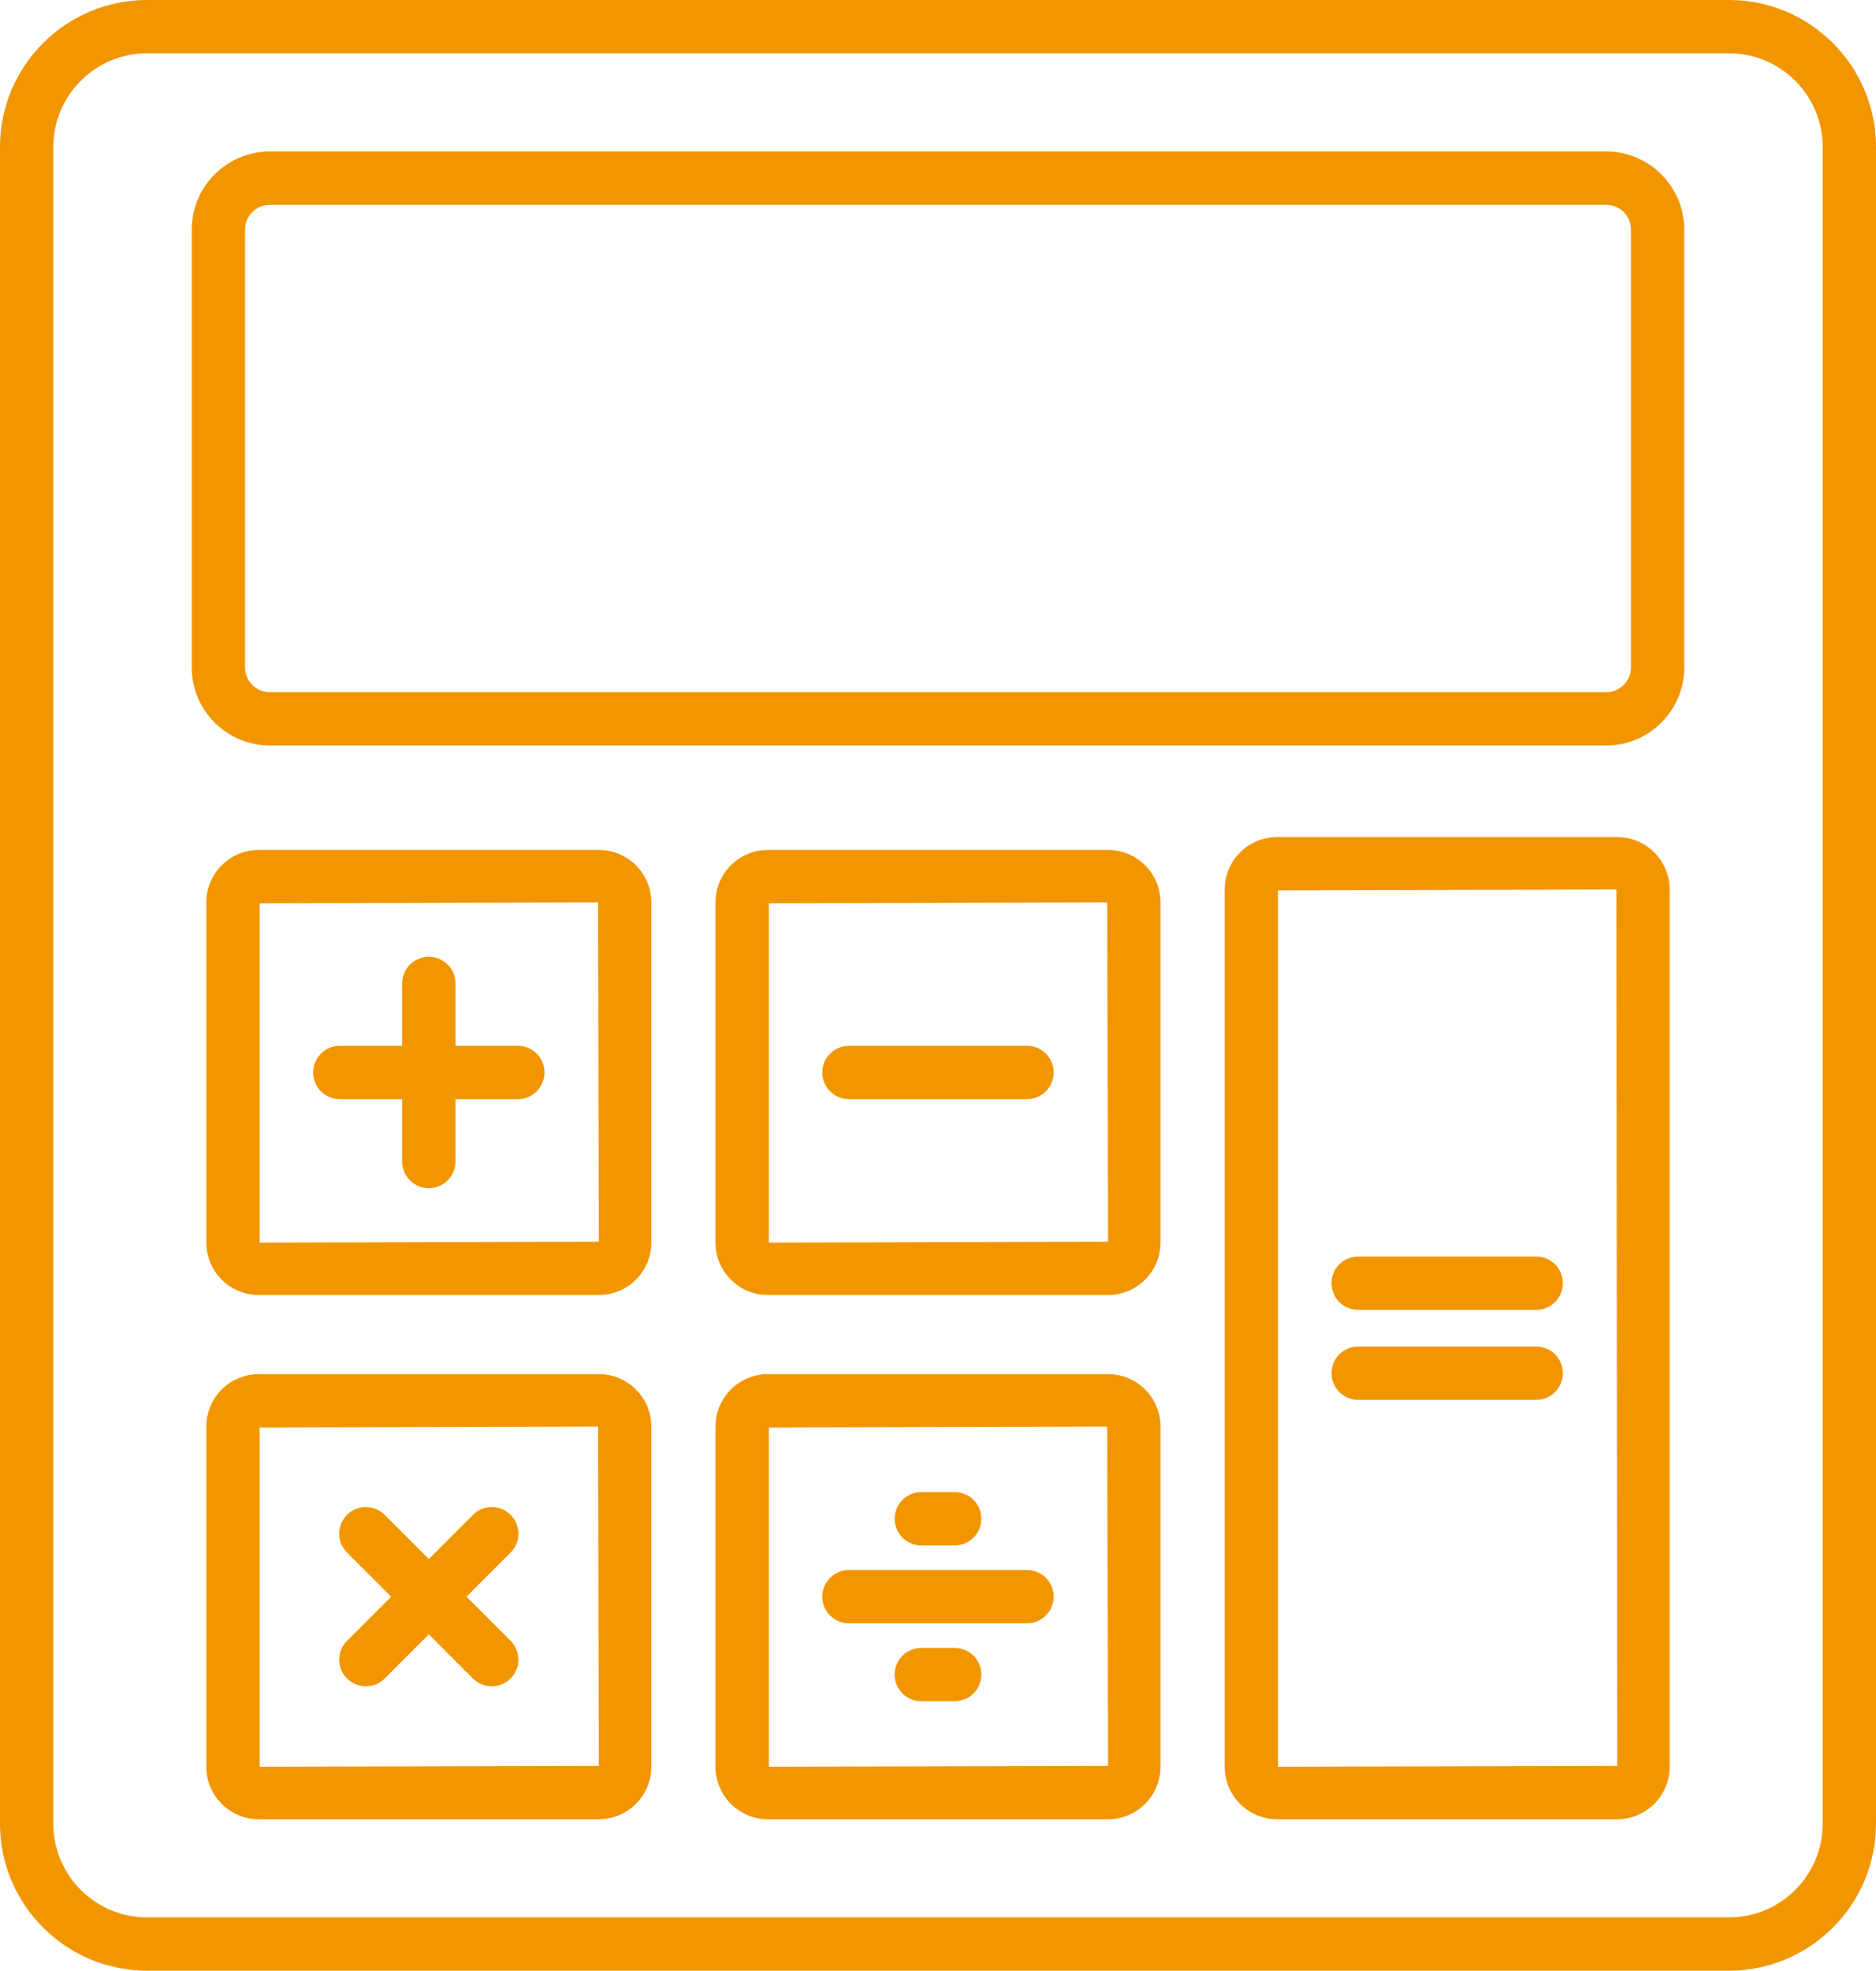 <?xml version="1.0" encoding="UTF-8"?>
<svg id="_レイヤー_2" data-name="レイヤー 2" xmlns="http://www.w3.org/2000/svg" viewBox="0 0 70.392 73.928">
  <g id="_レイヤー_1-2" data-name="レイヤー 1">
    <g>
      <path d="m64.878,73.928H5.514c-3.04,0-5.514-2.474-5.514-5.514V5.514C0,2.474,2.474,0,5.514,0h59.364c3.04,0,5.514,2.474,5.514,5.514v62.9c0,3.04-2.474,5.514-5.514,5.514ZM5.514,2c-1.938,0-3.514,1.576-3.514,3.514v62.9c0,1.938,1.576,3.514,3.514,3.514h59.364c1.938,0,3.514-1.576,3.514-3.514V5.514c0-1.938-1.576-3.514-3.514-3.514H5.514Z" style="fill: #f29600; stroke-width: 0px;"/>
      <path d="m60.266,27.967H10.126c-1.616,0-2.932-1.315-2.932-2.932V8.614c0-1.616,1.315-2.932,2.932-2.932h50.14c1.616,0,2.932,1.315,2.932,2.932v16.421c0,1.616-1.315,2.932-2.932,2.932ZM10.126,7.683c-.514,0-.932.418-.932.932v16.421c0,.514.418.932.932.932h50.14c.514,0,.932-.418.932-.932V8.614c0-.514-.418-.932-.932-.932H10.126Z" style="fill: #f29600; stroke-width: 0px;"/>
      <path d="m22.472,48.581h-12.764c-1.084,0-1.966-.882-1.966-1.966v-12.764c0-1.084.882-1.966,1.966-1.966h12.764c1.085,0,1.967.882,1.967,1.966v12.764c0,1.084-.882,1.966-1.967,1.966Zm-12.729-14.695v12.729l12.729-.034-.033-12.729-12.696.034Z" style="fill: #f29600; stroke-width: 0px;"/>
      <path d="m41.577,48.581h-12.764c-1.084,0-1.966-.882-1.966-1.966v-12.764c0-1.084.882-1.966,1.966-1.966h12.764c1.085,0,1.967.882,1.967,1.966v12.764c0,1.084-.882,1.966-1.967,1.966Zm-12.729-14.695v12.729l12.729-.034-.033-12.729-12.696.034Z" style="fill: #f29600; stroke-width: 0px;"/>
      <path d="m22.472,68.246h-12.764c-1.084,0-1.966-.882-1.966-1.967v-12.764c0-1.084.882-1.966,1.966-1.966h12.764c1.085,0,1.967.882,1.967,1.966v12.764c0,1.085-.882,1.967-1.967,1.967Zm-12.729-14.696v12.729l12.729-.033-.033-12.73-12.696.034Z" style="fill: #f29600; stroke-width: 0px;"/>
      <path d="m41.577,68.246h-12.764c-1.084,0-1.966-.882-1.966-1.967v-12.764c0-1.084.882-1.966,1.966-1.966h12.764c1.085,0,1.967.882,1.967,1.966v12.764c0,1.085-.882,1.967-1.967,1.967Zm-12.729-14.696v12.729l12.729-.033-.033-12.73-12.696.034Z" style="fill: #f29600; stroke-width: 0px;"/>
      <path d="m60.683,68.246h-12.764c-1.084,0-1.966-.882-1.966-1.967v-32.91c0-1.084.882-1.966,1.966-1.966h12.764c1.085,0,1.967.882,1.967,1.966v32.91c0,1.085-.882,1.967-1.967,1.967Zm-12.729-34.843v32.876l12.729-.033-.033-32.877-12.696.034Z" style="fill: #f29600; stroke-width: 0px;"/>
      <g>
        <path d="m16.09,44.574c-.553,0-1-.447-1-1v-6.681c0-.553.447-1,1-1s1,.447,1,1v6.681c0,.553-.447,1-1,1Z" style="fill: #f29600; stroke-width: 0px;"/>
        <path d="m19.431,41.233h-6.681c-.553,0-1-.447-1-1s.447-1,1-1h6.681c.553,0,1,.447,1,1s-.447,1-1,1Z" style="fill: #f29600; stroke-width: 0px;"/>
      </g>
      <g>
        <path d="m13.729,63.26c-.256,0-.512-.098-.707-.293-.391-.391-.391-1.023,0-1.414l4.724-4.724c.391-.391,1.023-.391,1.414,0s.391,1.023,0,1.414l-4.724,4.724c-.195.195-.451.293-.707.293Z" style="fill: #f29600; stroke-width: 0px;"/>
        <path d="m18.452,63.26c-.256,0-.512-.098-.707-.293l-4.725-4.724c-.391-.391-.391-1.023,0-1.414s1.023-.391,1.414,0l4.725,4.724c.391.391.391,1.023,0,1.414-.195.195-.451.293-.707.293Z" style="fill: #f29600; stroke-width: 0px;"/>
      </g>
      <path d="m38.536,41.233h-6.681c-.553,0-1-.447-1-1s.447-1,1-1h6.681c.553,0,1,.447,1,1s-.447,1-1,1Z" style="fill: #f29600; stroke-width: 0px;"/>
      <g>
        <path d="m57.642,49.137h-6.681c-.553,0-1-.447-1-1s.447-1,1-1h6.681c.553,0,1,.447,1,1s-.447,1-1,1Z" style="fill: #f29600; stroke-width: 0px;"/>
        <path d="m57.642,52.513h-6.681c-.553,0-1-.447-1-1s.447-1,1-1h6.681c.553,0,1,.447,1,1s-.447,1-1,1Z" style="fill: #f29600; stroke-width: 0px;"/>
      </g>
      <path d="m38.536,60.897h-6.681c-.553,0-1-.447-1-1s.447-1,1-1h6.681c.553,0,1,.447,1,1s-.447,1-1,1Z" style="fill: #f29600; stroke-width: 0px;"/>
      <g>
        <path d="m35.822,57.975h-1.253c-.553,0-1-.447-1-1s.447-1,1-1h1.253c.553,0,1,.447,1,1s-.447,1-1,1Z" style="fill: #f29600; stroke-width: 0px;"/>
        <path d="m35.822,63.82h-1.253c-.553,0-1-.447-1-1s.447-1,1-1h1.253c.553,0,1,.447,1,1s-.447,1-1,1Z" style="fill: #f29600; stroke-width: 0px;"/>
      </g>
    </g>
  </g>
</svg>